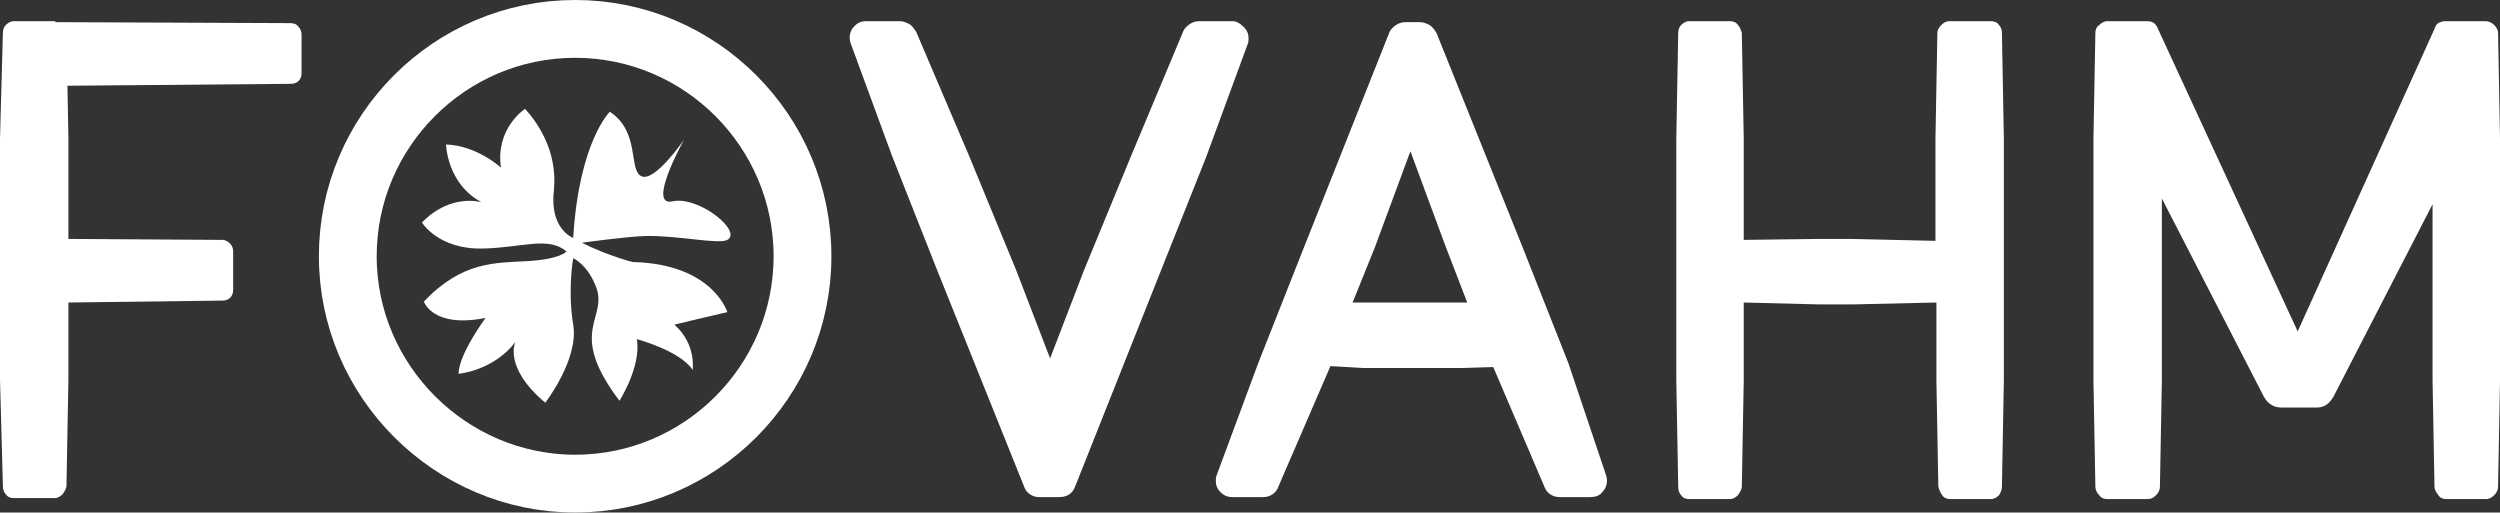 <?xml version="1.0" encoding="UTF-8" standalone="no"?>
<svg
   xmlns:dc="http://purl.org/dc/elements/1.1/"
   xmlns:cc="http://creativecommons.org/ns#"
   xmlns:rdf="http://www.w3.org/1999/02/22-rdf-syntax-ns#"
   xmlns:svg="http://www.w3.org/2000/svg"
   xmlns="http://www.w3.org/2000/svg"
   xmlns:sodipodi="http://sodipodi.sourceforge.net/DTD/sodipodi-0.dtd"
   xmlns:inkscape="http://www.inkscape.org/namespaces/inkscape"
   version="1.1"
   id="Calque_1"
   x="0px"
   y="0px"
   viewBox="0 0 259.5 53.2"
   xml:space="preserve"
   sodipodi:docname="logo-text-white.svg"
   width="259.5"
   height="53.2"
   inkscape:version="1.0.2 (e86c870879, 2021-01-15)"><rect x="0" y="0" width="259.5" height="53.2" fill="#333333" stroke="none"/><defs
   id="defs21" /><sodipodi:namedview
   pagecolor="#ffffff"
   bordercolor="#666666"
   borderopacity="1"
   objecttolerance="10"
   gridtolerance="10"
   guidetolerance="10"
   inkscape:pageopacity="0"
   inkscape:pageshadow="2"
   inkscape:window-width="1920"
   inkscape:window-height="1137"
   id="namedview19"
   showgrid="false"
   fit-margin-top="0"
   fit-margin-left="0"
   fit-margin-right="0"
   fit-margin-bottom="0"
   inkscape:zoom="3.7842894"
   inkscape:cx="124.29999"
   inkscape:cy="26.949998"
   inkscape:window-x="-8"
   inkscape:window-y="-8"
   inkscape:window-maximized="1"
   inkscape:current-layer="Calque_1" />
<style
   type="text/css"
   id="style2">
	.st0{fill:#FFFFFF;}
	.st1{fill-rule:evenodd;clip-rule:evenodd;fill:none;stroke:#FFFFFF;stroke-width:6;}
</style>
<path
   class="st0"
   d="m 31,2.8 c 0.2,0.2 0.3,0.5 0.3,0.8 v 4 c 0,0.3 -0.1,0.6 -0.3,0.8 -0.2,0.2 -0.5,0.3 -0.8,0.3 L 7,8.9 7.1,14.3 v 10.5 l 16,0.1 c 0.3,0 0.6,0.2 0.8,0.4 0.2,0.2 0.3,0.5 0.3,0.8 v 4 c 0,0.3 -0.1,0.6 -0.3,0.8 -0.2,0.2 -0.5,0.3 -0.8,0.3 l -16,0.2 v 8 l -0.2,11 C 6.9,50.7 6.7,51 6.5,51.3 6.3,51.5 6,51.7 5.7,51.7 H 1.4 C 1.1,51.7 0.8,51.6 0.6,51.3 0.4,51.1 0.3,50.8 0.3,50.4 L 0,39.4 v -25 L 0.3,3.4 C 0.3,3.1 0.4,2.8 0.6,2.6 0.8,2.4 1.1,2.2 1.4,2.2 h 4.3 l 0.1,0.1 24.3,0.1 c 0.4,0 0.7,0.1 0.9,0.4 z"
   id="path4" />
<path
   class="st0"
   d="m 129.1,2.8 c 0.4,0.4 0.5,0.8 0.5,1.2 0,0.1 0,0.4 -0.1,0.6 l -4.3,11.7 -4.7,11.8 -8.9,22.4 c -0.3,0.8 -0.9,1.1 -1.7,1.1 h -2 c -0.4,0 -0.7,-0.1 -1,-0.3 -0.3,-0.2 -0.5,-0.5 -0.6,-0.8 L 97.3,28.1 92.6,16.2 88.3,4.5 C 88.2,4.2 88.2,4 88.2,3.9 88.2,3.4 88.4,3 88.7,2.7 89.1,2.3 89.5,2.2 89.9,2.2 h 3.5 c 0.3,0 0.6,0.1 1,0.3 0.3,0.2 0.5,0.5 0.7,0.8 l 5.5,12.9 4.9,11.9 3.5,9.1 3.5,-9.1 4.9,-11.9 5.4,-12.9 c 0.1,-0.3 0.4,-0.6 0.7,-0.8 0.3,-0.2 0.6,-0.3 1,-0.3 h 3.5 c 0.3,0 0.7,0.2 1.1,0.6 z"
   id="path6" />
<path
   class="st0"
   d="m 166.7,49.3 c 0.1,0.3 0.1,0.5 0.1,0.6 0,0.5 -0.2,0.9 -0.5,1.2 -0.3,0.4 -0.8,0.5 -1.3,0.5 h -3.1 c -0.4,0 -0.7,-0.1 -1,-0.3 -0.3,-0.2 -0.5,-0.5 -0.6,-0.8 l -5.3,-12.4 -3.3,0.1 h -10.2 l -3.4,-0.2 -5.4,12.5 c -0.1,0.3 -0.3,0.6 -0.6,0.8 -0.3,0.2 -0.6,0.3 -1,0.3 h -3.2 c -0.5,0 -0.9,-0.2 -1.2,-0.5 -0.4,-0.4 -0.5,-0.8 -0.5,-1.2 0,-0.1 0,-0.4 0.1,-0.6 l 4.3,-11.6 4.7,-11.9 8.9,-22.4 c 0.1,-0.3 0.4,-0.6 0.7,-0.8 0.3,-0.2 0.6,-0.3 1,-0.3 h 1.5 c 0.3,0 0.6,0.1 1,0.3 0.3,0.2 0.5,0.5 0.7,0.8 l 9,22.4 4.7,11.9 z m -16.6,-23.6 -3.7,-10 -3.7,10 -2.3,5.7 h 11.9 z"
   id="path8" />
<path
   class="st0"
   d="m 207.5,2.6 c 0.2,0.2 0.3,0.5 0.3,0.8 l 0.2,11 v 25.1 l -0.2,11 c 0,0.3 -0.1,0.6 -0.3,0.9 -0.2,0.2 -0.5,0.4 -0.8,0.4 h -4.3 c -0.3,0 -0.6,-0.1 -0.8,-0.4 -0.2,-0.3 -0.3,-0.5 -0.4,-0.9 l -0.2,-11 v -8.1 l -8.8,0.2 h -3.3 L 181,31.4 v 8.1 l -0.2,11 c 0,0.3 -0.2,0.6 -0.4,0.9 -0.2,0.2 -0.5,0.4 -0.8,0.4 h -4.3 c -0.3,0 -0.6,-0.1 -0.8,-0.4 -0.2,-0.2 -0.3,-0.5 -0.3,-0.9 L 174,39.5 V 14.4 l 0.2,-11 c 0,-0.3 0.1,-0.6 0.3,-0.8 0.2,-0.2 0.5,-0.4 0.8,-0.4 h 4.3 c 0.3,0 0.6,0.1 0.8,0.4 0.2,0.2 0.3,0.5 0.4,0.8 l 0.2,11 v 10.5 l 7.9,-0.1 h 3.2 l 8.8,0.2 V 14.4 l 0.2,-11 c 0,-0.3 0.2,-0.6 0.4,-0.8 0.2,-0.2 0.5,-0.4 0.8,-0.4 h 4.3 c 0.4,0 0.7,0.1 0.9,0.4 z"
   id="path10" />
<path
   class="st0"
   d="m 258.9,2.6 c 0.2,0.2 0.4,0.5 0.4,0.8 l 0.2,11 v 25.1 l -0.2,11 c 0,0.3 -0.1,0.6 -0.4,0.9 -0.2,0.2 -0.5,0.4 -0.8,0.4 h -4.2 c -0.3,0 -0.6,-0.1 -0.8,-0.4 -0.2,-0.3 -0.4,-0.5 -0.4,-0.9 l -0.2,-11 V 21.2 l -10.3,20 c -0.2,0.3 -0.4,0.6 -0.7,0.8 -0.3,0.2 -0.6,0.3 -1,0.3 h -3.7 c -0.8,0 -1.4,-0.4 -1.8,-1.1 L 224.4,20.6 v 18.9 l -0.2,11 c 0,0.3 -0.1,0.6 -0.4,0.9 -0.3,0.3 -0.5,0.4 -0.9,0.4 h -4.2 c -0.3,0 -0.6,-0.1 -0.8,-0.4 -0.2,-0.2 -0.4,-0.5 -0.4,-0.9 l -0.2,-11 V 14.4 l 0.2,-11 c 0,-0.3 0.1,-0.6 0.4,-0.8 0.2,-0.2 0.5,-0.4 0.8,-0.4 h 4.2 c 0.6,0 0.9,0.3 1.1,0.8 L 238.5,34.4 252.7,3 c 0.1,-0.3 0.2,-0.5 0.4,-0.6 0.2,-0.1 0.4,-0.2 0.7,-0.2 h 4.2 c 0.3,0 0.6,0.1 0.9,0.4 z"
   id="path12" />
<path
   class="st1"
   d="m 59.7,50.2 c 13,0 23.6,-10.6 23.6,-23.6 C 83.3,13.6 72.7,3 59.7,3 46.7,3 36.1,13.6 36.1,26.6 c 0,13 10.7,23.6 23.6,23.6 z"
   id="path14" />
<path
   class="st0"
   d="m 54.5,11.3 c 0,0 -3.1,2 -2.5,6.1 0,0 -2.5,-2.3 -5.7,-2.4 0,0 0.1,4.1 3.7,6 0,0 -3.2,-1 -6.2,2.1 0,0 1.7,2.8 6.3,2.7 4.2,-0.1 6.8,-1.3 8.7,0.3 0,0 -0.6,0.8 -4,1 -3.4,0.2 -6.8,0 -10.8,4.2 0,0 0.9,2.8 6.4,1.7 0,0 -2.8,3.8 -2.8,5.8 0,0 3.6,-0.3 5.9,-3.3 0,0 -1.3,2.6 3.1,6.3 0,0 3.5,-4.5 2.9,-8.1 -0.6,-3.6 0,-6.9 0,-6.9 0,0 1.4,0.6 2.3,2.8 1.5,3.5 -3.1,4.6 2.5,12 0,0 2.3,-3.6 1.8,-6.4 0,0 4.5,1.2 5.8,3.2 0,0 0.4,-2.7 -1.9,-4.7 0,0 3.7,-0.9 5.5,-1.3 0,0 -1.5,-5 -9.8,-5.2 -0.1,0 -2.7,-0.7 -5.3,-2 0,0 4.2,-0.6 6.5,-0.7 3.3,-0.1 7.7,0.9 8.6,0.4 1.6,-0.9 -3,-4.6 -5.7,-4 -2.7,0.6 1.2,-6.4 1.2,-6.4 0,0 -3,4.4 -4.4,3.8 -1.4,-0.6 -0.1,-4.6 -3.3,-6.7 0,0 -3.2,3.1 -3.8,13.1 0,0 -2.5,-0.9 -2,-5 0.4,-4.2 -1.9,-7.2 -3,-8.4 z"
   id="path16" />
</svg>
